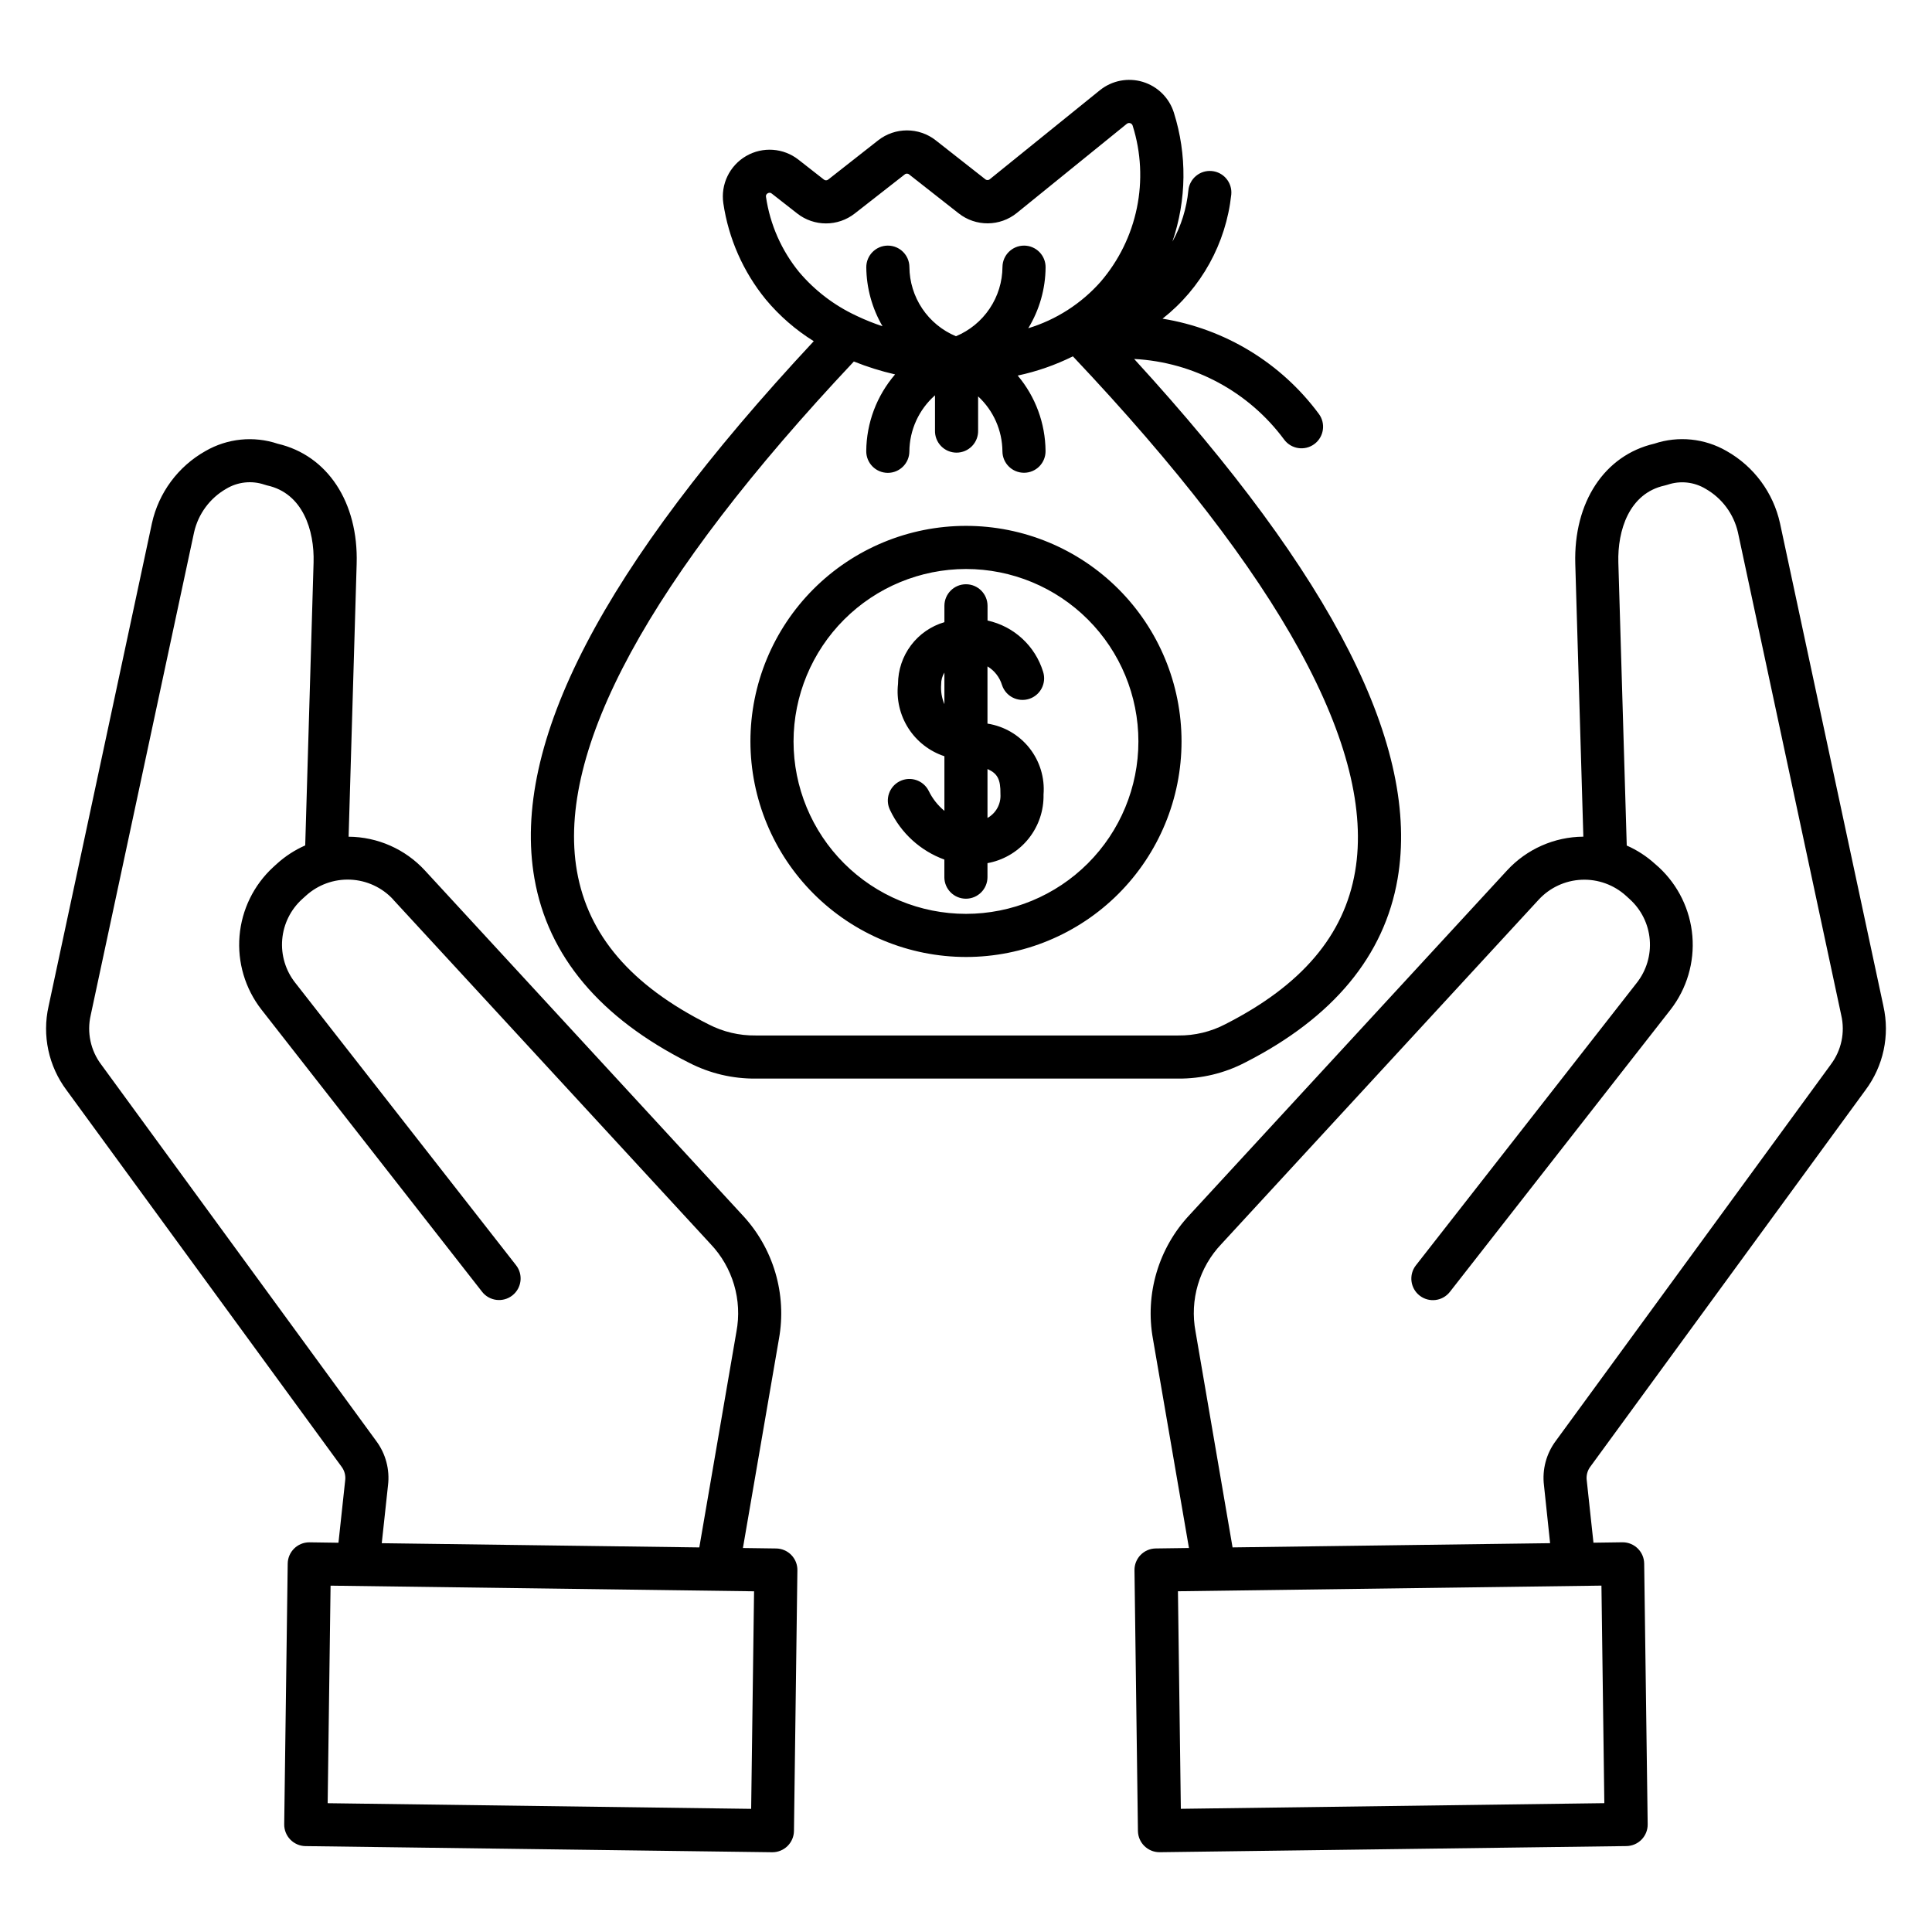 <?xml version="1.0" encoding="UTF-8"?>
<!-- The Best Svg Icon site in the world: iconSvg.co, Visit us! https://iconsvg.co -->
<svg fill="#000000" width="800px" height="800px" version="1.1" viewBox="144 144 512 512" xmlns="http://www.w3.org/2000/svg">
 <path d="m400 294.79c12.117 0 23.738 4.816 32.309 13.387 8.566 8.57 13.379 20.191 13.379 32.312 0 12.117-4.816 23.738-13.387 32.309-8.566 8.57-20.191 13.383-32.309 13.383-12.121 0-23.742-4.816-32.312-13.387-8.566-8.566-13.383-20.191-13.383-32.309 0.016-12.117 4.836-23.73 13.402-32.297 8.566-8.566 20.184-13.387 32.301-13.398zm0 102.82c15.148 0 29.68-6.019 40.391-16.734s16.73-25.246 16.727-40.395c0-15.152-6.019-29.68-16.73-40.391-10.715-10.715-25.246-16.73-40.395-16.73-15.152 0-29.68 6.019-40.395 16.73-10.711 10.715-16.73 25.242-16.73 40.395 0.02 15.145 6.043 29.668 16.754 40.375 10.711 10.711 25.23 16.734 40.379 16.75zm-6.582-72.262c-0.145 1.801 0.152 3.606 0.859 5.266v-8.379c-0.578 0.934-0.879 2.016-0.859 3.113zm15.711 29.055c0.047-3.856-0.77-5.418-3.434-6.606v12.969h-0.004c2.285-1.273 3.625-3.754 3.434-6.363zm-14.863 17.395v4.652h-0.004c0 3.156 2.559 5.715 5.715 5.715s5.715-2.559 5.715-5.715v-3.707c0.223-0.047 0.449-0.086 0.66-0.137v0.004c4.09-0.902 7.742-3.191 10.328-6.484 2.59-3.293 3.957-7.379 3.867-11.566 0.355-4.43-0.98-8.828-3.734-12.316-2.754-3.484-6.731-5.801-11.121-6.477v-15.168c1.848 1.113 3.219 2.871 3.848 4.934 0.977 3.008 4.207 4.648 7.211 3.672 3.008-0.98 4.648-4.207 3.672-7.215-1.035-3.356-2.941-6.379-5.527-8.758-2.582-2.383-5.754-4.031-9.188-4.785v-3.902 0.004c0-3.156-2.559-5.715-5.715-5.715s-5.715 2.559-5.715 5.715v4.332c-3.539 1.035-6.648 3.188-8.863 6.137-2.215 2.949-3.418 6.535-3.43 10.223-0.457 4.121 0.512 8.273 2.75 11.766 2.238 3.488 5.606 6.102 9.543 7.402v14.477c-1.754-1.449-3.172-3.254-4.164-5.301-1.418-2.82-4.852-3.965-7.676-2.547-2.82 1.414-3.965 4.852-2.547 7.672 2.887 6.086 8.055 10.789 14.387 13.09zm-23.98-132c-54.254 57.652-78.953 103.08-73.395 135.04 2.965 17.016 14.383 30.336 34.898 40.629 3.848 1.988 8.129 3 12.461 2.945h111.98c4.375 0.051 8.695-0.988 12.57-3.027 20.191-10.293 31.422-23.504 34.32-40.43 5.519-32.27-19.648-78.199-74.793-136.52-4.641 2.305-9.555 4.016-14.625 5.094 4.715 5.602 7.324 12.672 7.379 19.996 0.016 1.516-0.574 2.977-1.637 4.059-1.062 1.082-2.516 1.695-4.031 1.703h-0.047c-3.137-0.004-5.684-2.531-5.711-5.664-0.043-5.543-2.379-10.82-6.445-14.578v9.02c0.047 1.543-0.535 3.043-1.609 4.152-1.078 1.109-2.559 1.738-4.106 1.738-1.547 0-3.027-0.629-4.102-1.738-1.078-1.109-1.656-2.609-1.609-4.152v-9.305c-4.273 3.773-6.746 9.184-6.793 14.883-0.023 3.137-2.574 5.668-5.711 5.668h-0.047c-1.52-0.016-2.965-0.629-4.027-1.711-1.062-1.078-1.652-2.539-1.641-4.055 0.059-7.465 2.769-14.668 7.644-20.324-3.731-0.855-7.387-2-10.938-3.426zm-14.477-23.656c-4.684-5.727-7.731-12.617-8.809-19.938-0.094-0.391 0.09-0.793 0.449-0.977 0.164-0.098 0.352-0.148 0.543-0.148 0.203 0.008 0.395 0.09 0.543 0.227l6.719 5.254h-0.004c4.488 3.531 10.809 3.531 15.293 0l13.203-10.324c0.34-0.301 0.852-0.301 1.191 0l13.109 10.293c4.543 3.586 10.965 3.539 15.453-0.113l29.117-23.605c0.25-0.199 0.586-0.266 0.895-0.172 0.309 0.094 0.551 0.332 0.648 0.637 4.535 14.359 1.309 30.035-8.52 41.438-5.129 5.777-11.754 10.023-19.141 12.273 2.965-4.863 4.555-10.441 4.594-16.133 0.016-1.52-0.574-2.977-1.637-4.059-1.062-1.082-2.516-1.695-4.031-1.707h-0.047c-3.137 0.004-5.684 2.531-5.711 5.668-0.027 3.93-1.211 7.766-3.406 11.027-2.191 3.266-5.293 5.812-8.922 7.324-3.633-1.512-6.734-4.059-8.93-7.32-2.191-3.266-3.379-7.102-3.406-11.031-0.023-3.137-2.574-5.668-5.711-5.668h-0.047c-3.156 0.031-5.688 2.609-5.668 5.766 0.055 5.484 1.539 10.863 4.301 15.605-2.262-0.746-4.481-1.633-6.637-2.648-0.133-0.078-0.273-0.145-0.414-0.199-5.777-2.703-10.898-6.617-15.02-11.48zm-70.176 160.66c3.582 20.543 17.383 36.984 41.023 48.863h0.004c5.438 2.793 11.473 4.223 17.582 4.172h111.98c6.176 0.051 12.273-1.41 17.758-4.266 23.293-11.863 36.891-28.246 40.398-48.691 5.961-34.816-16.902-79.953-69.816-137.75h-0.004c15.77 0.824 30.348 8.656 39.746 21.352 1.875 2.543 5.457 3.082 8 1.207 2.543-1.875 3.086-5.457 1.207-8-9.984-13.496-24.852-22.555-41.426-25.234 10.262-8.07 16.828-19.938 18.215-32.918 0.289-3.141-2.023-5.922-5.164-6.211-3.141-0.293-5.922 2.019-6.211 5.16-0.469 4.758-1.902 9.367-4.223 13.547 3.766-11.062 3.902-23.035 0.387-34.176-1.227-3.918-4.312-6.973-8.246-8.16-3.93-1.188-8.191-0.352-11.383 2.231l-29.152 23.566h0.004c-0.344 0.305-0.867 0.305-1.211 0l-13.105-10.293h0.004c-4.488-3.527-10.809-3.527-15.293 0l-13.203 10.367c-0.34 0.297-0.852 0.297-1.191 0l-6.711-5.254c-3.992-3.129-9.488-3.512-13.875-0.965-4.387 2.551-6.777 7.512-6.035 12.531 1.387 9.355 5.273 18.16 11.258 25.488 3.617 4.336 7.906 8.066 12.703 11.051-56.012 60.051-80.242 106.67-74.023 142.38zm343.52 49.344-72.863 99.723c-2.512 3.371-3.629 7.574-3.121 11.746l1.625 15.344-84.152 1.117-9.805-57.152c-1.598-8.414 0.961-17.086 6.879-23.281l84.07-91.238c2.945-3.184 7.027-5.074 11.359-5.262s8.562 1.344 11.773 4.258l0.957 0.871v0.004c3.074 2.769 4.981 6.609 5.324 10.734 0.348 4.125-0.891 8.227-3.457 11.477l-58.508 74.836v-0.004c-1.945 2.484-1.508 6.078 0.977 8.02 2.484 1.945 6.074 1.508 8.02-0.977l58.508-74.828c4.285-5.543 6.34-12.488 5.758-19.465-0.582-6.981-3.758-13.492-8.898-18.246l-0.992-0.871c-2.223-2.023-4.754-3.668-7.504-4.875l-2.223-74.996c-0.25-8.516 2.856-18.355 12.285-20.414h0.004c0.258-0.055 0.512-0.125 0.762-0.211 3.352-1.137 7.031-0.742 10.062 1.082 4.352 2.477 7.461 6.664 8.578 11.543l27.371 127.93c1.07 4.57 0.051 9.379-2.785 13.121zm-59.988 195.71-112.23 1.496-0.766-57.652 112.23-1.496zm73.965-211.21-27.406-127.97c-1.781-8.102-6.926-15.066-14.152-19.145-5.82-3.367-12.805-4.078-19.184-1.949-13.195 3.07-21.395 15.52-20.922 31.832l2.137 72.309c-7.684 0.051-15.004 3.289-20.211 8.941l-84.09 91.242c-8.301 8.816-11.922 21.055-9.75 32.969l9.535 55.359-8.797 0.121c-1.52 0.016-2.965 0.637-4.023 1.723-1.059 1.086-1.641 2.551-1.617 4.066l0.914 69.074v0.004c0.047 3.121 2.594 5.629 5.715 5.633h0.074l123.66-1.625h0.004c1.516-0.02 2.961-0.641 4.019-1.727 1.059-1.086 1.641-2.547 1.617-4.062l-0.926-69.074v-0.004c-0.043-3.125-2.586-5.641-5.715-5.641h-0.07l-7.656 0.109-1.77-16.414c-0.203-1.344 0.152-2.715 0.984-3.793l72.863-99.73c4.766-6.363 6.508-14.496 4.762-22.25zm-394.92-28.234 84.074 91.238c5.91 6.203 8.469 14.875 6.871 23.293l-9.832 57.137-84.152-1.117 1.656-15.348v0.004c0.504-4.172-0.613-8.375-3.121-11.742l-72.855-99.727c-2.844-3.742-3.871-8.559-2.809-13.137l27.391-127.95c1.105-4.875 4.199-9.062 8.539-11.543 3.047-1.828 6.742-2.223 10.109-1.086 0.234 0.09 0.473 0.16 0.719 0.211 9.453 2.059 12.551 11.918 12.301 20.414l-2.215 74.984c-2.75 1.211-5.289 2.856-7.512 4.875l-0.957 0.871-0.004 0.004c-5.156 4.742-8.348 11.254-8.934 18.238-0.586 6.984 1.477 13.934 5.769 19.469l58.508 74.828v0.004c1.945 2.484 5.535 2.922 8.02 0.977 2.484-1.945 2.926-5.535 0.98-8.02l-58.508-74.836c-2.566-3.246-3.805-7.348-3.457-11.473 0.344-4.125 2.246-7.965 5.32-10.738l0.965-0.871c3.207-2.914 7.438-4.445 11.77-4.258s8.414 2.078 11.355 5.258zm94.855 240.95-112.23-1.496 0.77-57.652 112.23 1.496zm-125.47-361.77c-6.371-2.129-13.352-1.418-19.164 1.949-7.234 4.074-12.387 11.035-14.172 19.145l-27.383 127.97c-1.75 7.754-0.008 15.887 4.762 22.25l72.836 99.727c0.832 1.074 1.191 2.445 0.992 3.793l-1.77 16.414-7.656-0.109h-0.078c-3.125 0.004-5.668 2.516-5.715 5.641l-0.926 69.074c-0.02 1.516 0.562 2.977 1.621 4.062s2.504 1.711 4.019 1.73l123.66 1.625h0.074c3.125-0.008 5.668-2.512 5.715-5.637l0.91-69.074c0.027-1.516-0.555-2.981-1.613-4.066-1.055-1.086-2.504-1.707-4.019-1.727l-8.805-0.121 9.535-55.359v0.004c2.172-11.914-1.449-24.152-9.75-32.969l-84.066-91.238c-5.207-5.652-12.531-8.891-20.215-8.941l2.133-72.309c0.488-16.312-7.727-28.762-20.926-31.832z" fill-rule="evenodd"/>
</svg>